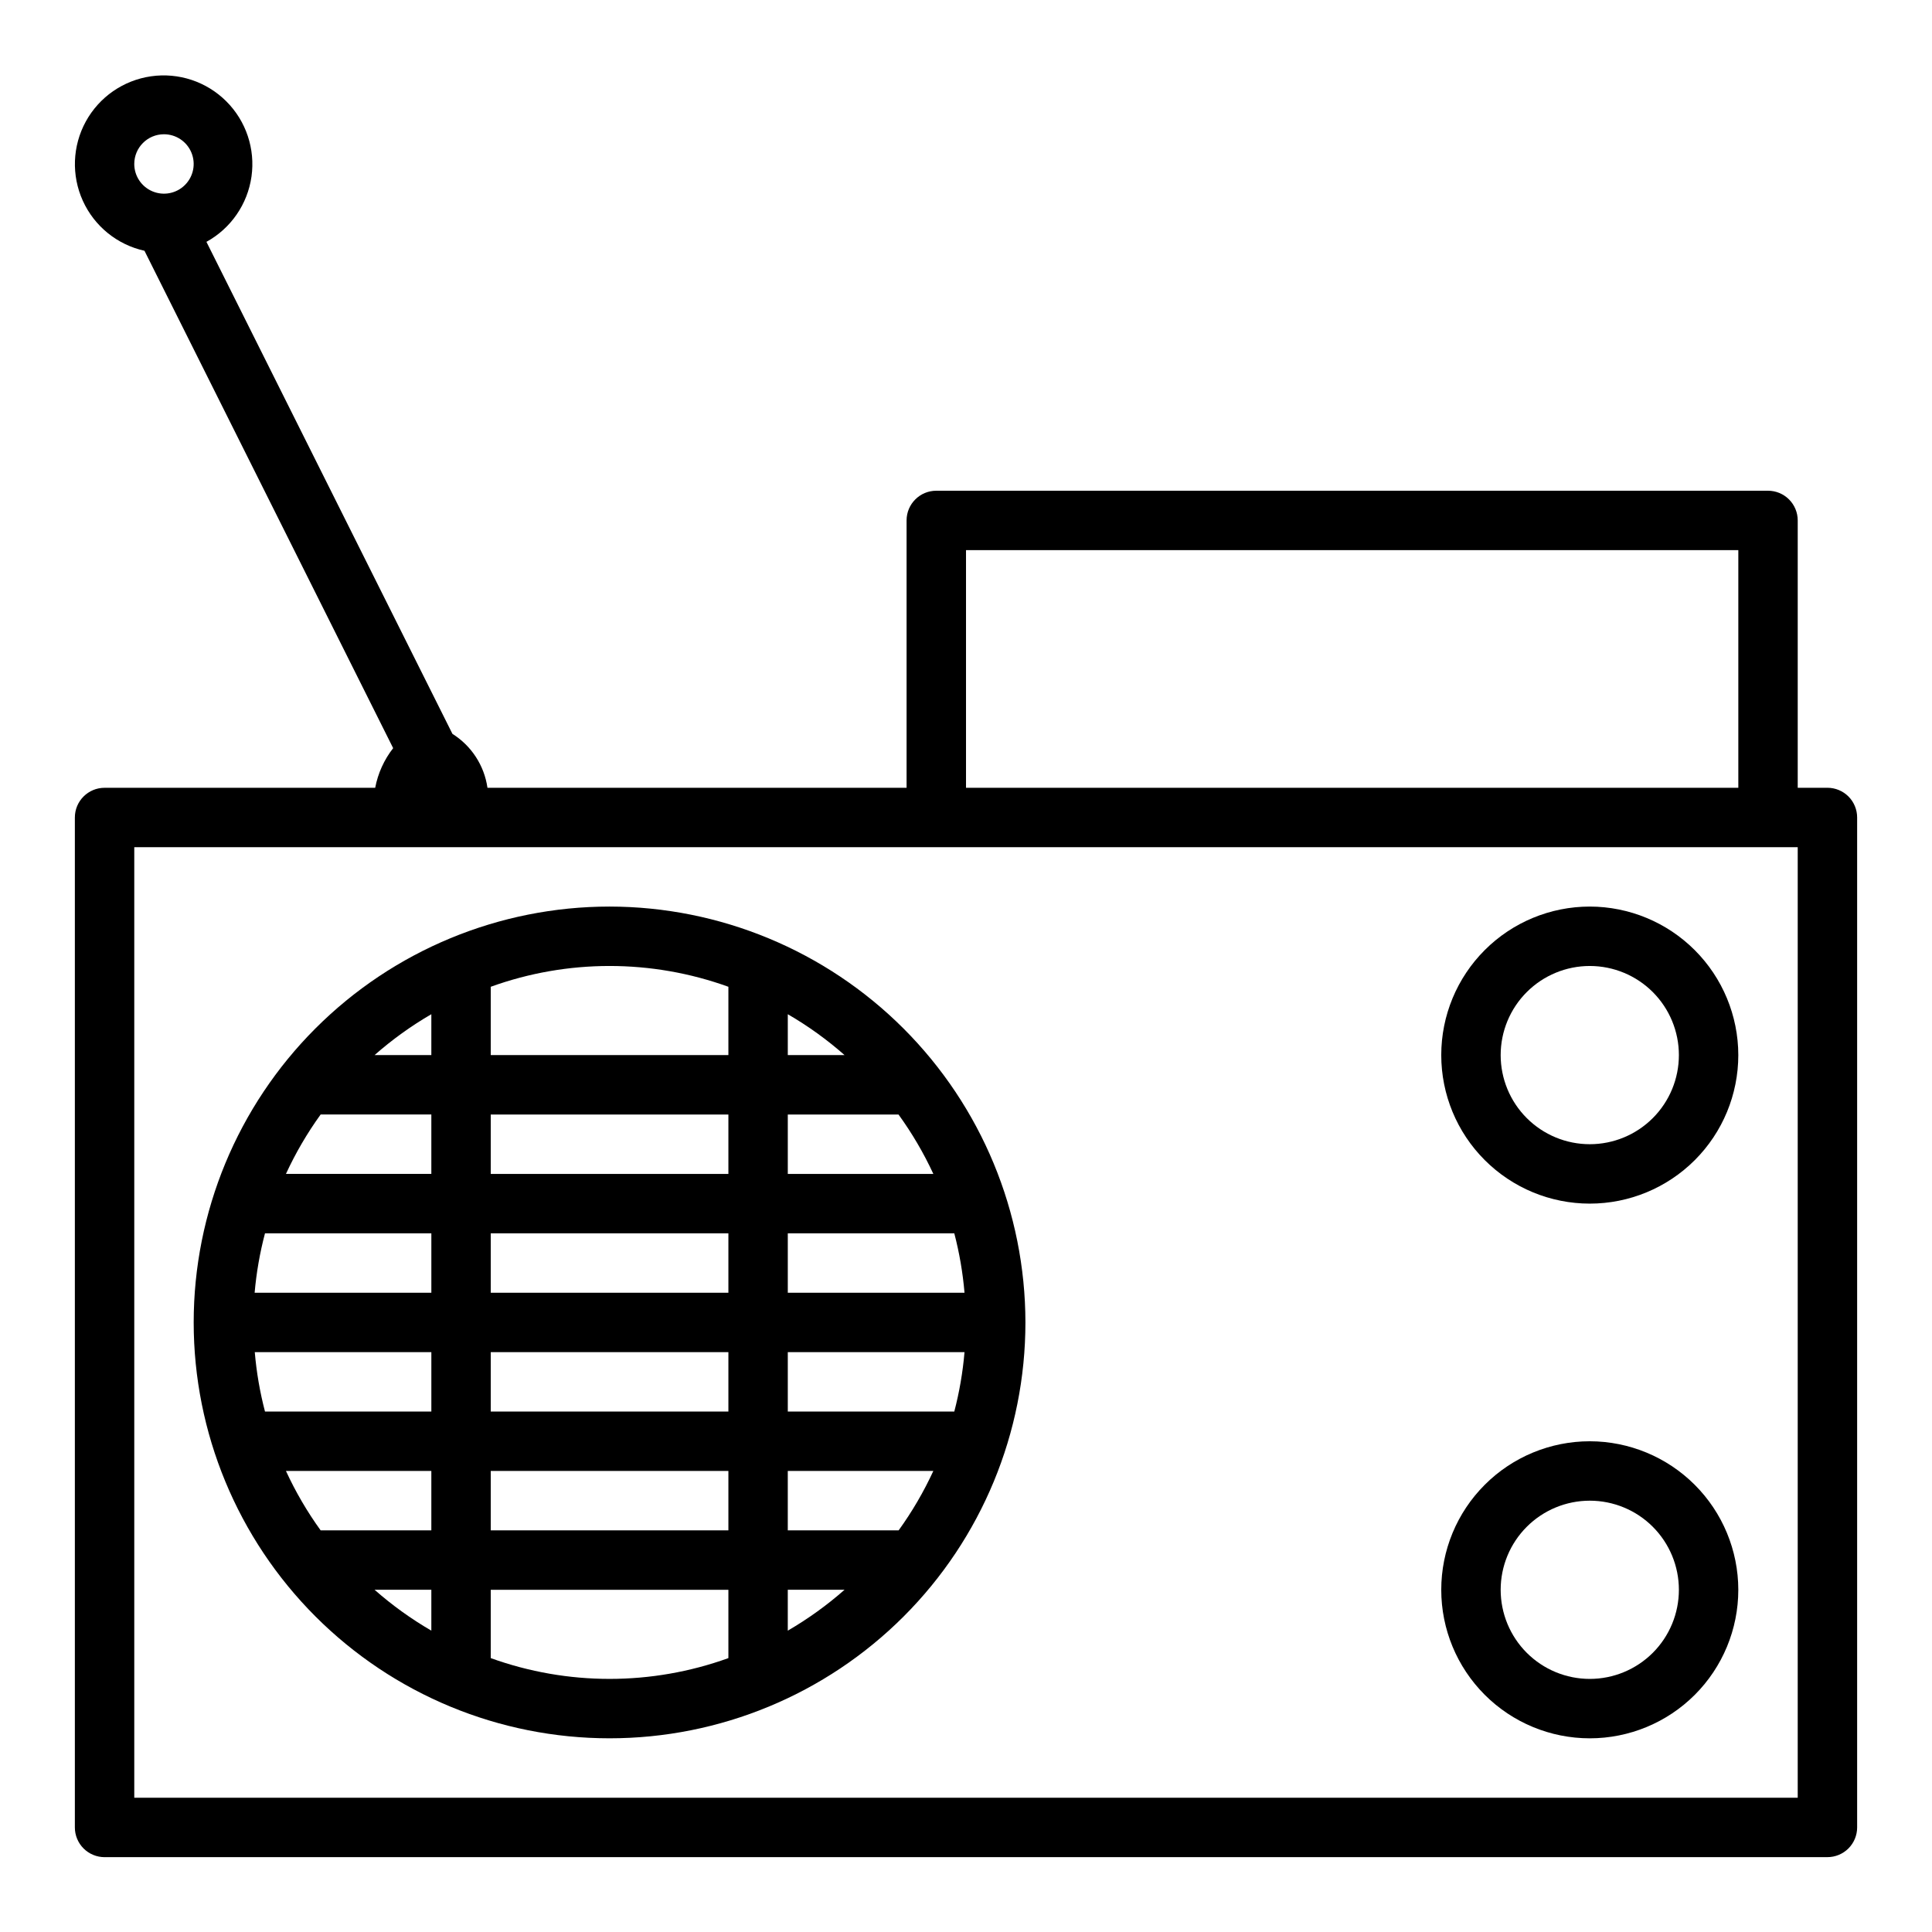 <?xml version="1.0" encoding="UTF-8"?>
<!-- Uploaded to: ICON Repo, www.svgrepo.com, Generator: ICON Repo Mixer Tools -->
<svg fill="#000000" width="800px" height="800px" version="1.1" viewBox="144 144 512 512" xmlns="http://www.w3.org/2000/svg">
 <g>
  <path d="m171.71 636.16h456.58c2.086 0 4.09-0.832 5.566-2.305 1.473-1.477 2.305-3.481 2.305-5.566v-267.65c0-2.086-0.832-4.09-2.305-5.566-1.477-1.473-3.481-2.305-5.566-2.305h-7.875v-70.848c0-2.086-0.828-4.09-2.305-5.566-1.477-1.477-3.477-2.305-5.566-2.305h-220.42c-4.348 0-7.871 3.523-7.871 7.871v70.848h-111.07c-0.844-5.894-4.238-11.117-9.281-14.285l-65.195-130.39c6.481-3.57 10.902-9.98 11.941-17.305 1.035-7.328-1.438-14.715-6.676-19.938-5.238-5.227-12.633-7.684-19.957-6.629-7.32 1.055-13.723 5.492-17.277 11.98-3.551 6.492-3.844 14.273-0.785 21.012 3.059 6.738 9.109 11.645 16.332 13.242l65.906 131.81c-2.402 3.074-4.035 6.676-4.762 10.508h-71.715c-4.348 0-7.875 3.523-7.875 7.871v267.65c0 2.086 0.832 4.09 2.309 5.566 1.477 1.473 3.477 2.305 5.566 2.305zm15.742-456.58c3.184 0 6.055 1.918 7.273 4.859s0.547 6.328-1.707 8.578c-2.25 2.254-5.637 2.926-8.578 1.707s-4.859-4.09-4.859-7.273c0-4.348 3.523-7.871 7.871-7.871zm212.55 110.21h204.67v62.977h-204.67zm-220.42 78.723h440.83v251.9h-440.83z"/>
  <path d="m305.54 384.25c-29.23 0-57.262 11.613-77.93 32.281-20.668 20.668-32.281 48.699-32.281 77.926 0 29.23 11.613 57.262 32.281 77.93s48.699 32.281 77.93 32.281c29.227 0 57.262-11.613 77.93-32.281 20.668-20.668 32.277-48.699 32.277-77.93-0.031-29.219-11.652-57.23-32.312-77.895-20.664-20.66-48.676-32.281-77.895-32.312zm47.23 165.31v-15.742h38.574c-2.551 5.531-5.629 10.805-9.195 15.742zm15.043 15.742v0.004c-4.648 4.094-9.684 7.723-15.043 10.832v-10.832zm-138.84-15.742c-3.566-4.938-6.644-10.211-9.195-15.742h38.531v15.742zm29.336 15.746v10.832c-5.356-3.109-10.395-6.738-15.043-10.832zm0-125.95v15.742h-38.531c2.551-5.531 5.629-10.805 9.195-15.742zm-15.043-15.742v-0.004c4.648-4.094 9.688-7.723 15.043-10.832v10.832zm30.789 62.973v-15.742h62.977v15.742zm62.977 15.742v15.742l-62.977 0.004v-15.742zm-62.977-47.23v-15.742h62.977v15.742zm-15.742 15.742v15.742l-46.832 0.004c0.465-5.316 1.383-10.582 2.746-15.742zm0 31.488v15.742l-44.086 0.004c-1.352-5.16-2.254-10.426-2.707-15.742zm15.742 31.488h62.977v15.742l-62.977 0.004zm78.719-15.742v-15.742h46.832c-0.453 5.316-1.359 10.582-2.707 15.742zm0-31.488v-15.742h44.125c1.348 5.16 2.254 10.426 2.707 15.742zm0-31.488v-15.742h29.34c3.578 4.938 6.672 10.211 9.234 15.742zm0-31.488v-10.832c5.359 3.109 10.395 6.738 15.043 10.832zm-15.742-18.105v18.105h-62.977v-18.105c20.348-7.348 42.625-7.348 62.977 0zm-62.977 177.91v-18.105h62.977v18.105c-20.352 7.344-42.629 7.344-62.977 0z"/>
  <path d="m565.31 384.25c-10.441 0-20.453 4.148-27.832 11.527-7.383 7.383-11.531 17.395-11.531 27.832 0 10.441 4.148 20.453 11.531 27.832 7.379 7.383 17.391 11.531 27.832 11.531 10.438 0 20.449-4.148 27.832-11.531 7.379-7.379 11.527-17.391 11.527-27.832-0.012-10.434-4.164-20.438-11.543-27.816s-17.383-11.531-27.816-11.543zm0 62.977c-6.266 0-12.273-2.488-16.699-6.918-4.43-4.426-6.918-10.434-6.918-16.699 0-6.262 2.488-12.27 6.918-16.699 4.426-4.426 10.434-6.914 16.699-6.914 6.262 0 12.27 2.488 16.699 6.914 4.426 4.43 6.914 10.438 6.914 16.699 0 6.266-2.488 12.273-6.914 16.699-4.43 4.43-10.438 6.918-16.699 6.918z"/>
  <path d="m565.31 525.95c-10.441 0-20.453 4.148-27.832 11.531-7.383 7.379-11.531 17.391-11.531 27.832 0 10.438 4.148 20.449 11.531 27.832 7.379 7.379 17.391 11.527 27.832 11.527 10.438 0 20.449-4.148 27.832-11.527 7.379-7.383 11.527-17.395 11.527-27.832-0.012-10.438-4.164-20.441-11.543-27.82-7.379-7.379-17.383-11.527-27.816-11.543zm0 62.977c-6.266 0-12.273-2.488-16.699-6.914-4.43-4.43-6.918-10.438-6.918-16.699 0-6.266 2.488-12.273 6.918-16.699 4.426-4.43 10.434-6.918 16.699-6.918 6.262 0 12.27 2.488 16.699 6.918 4.426 4.426 6.914 10.434 6.914 16.699 0 6.262-2.488 12.27-6.914 16.699-4.43 4.426-10.438 6.914-16.699 6.914z"/>
 </g>
</svg>